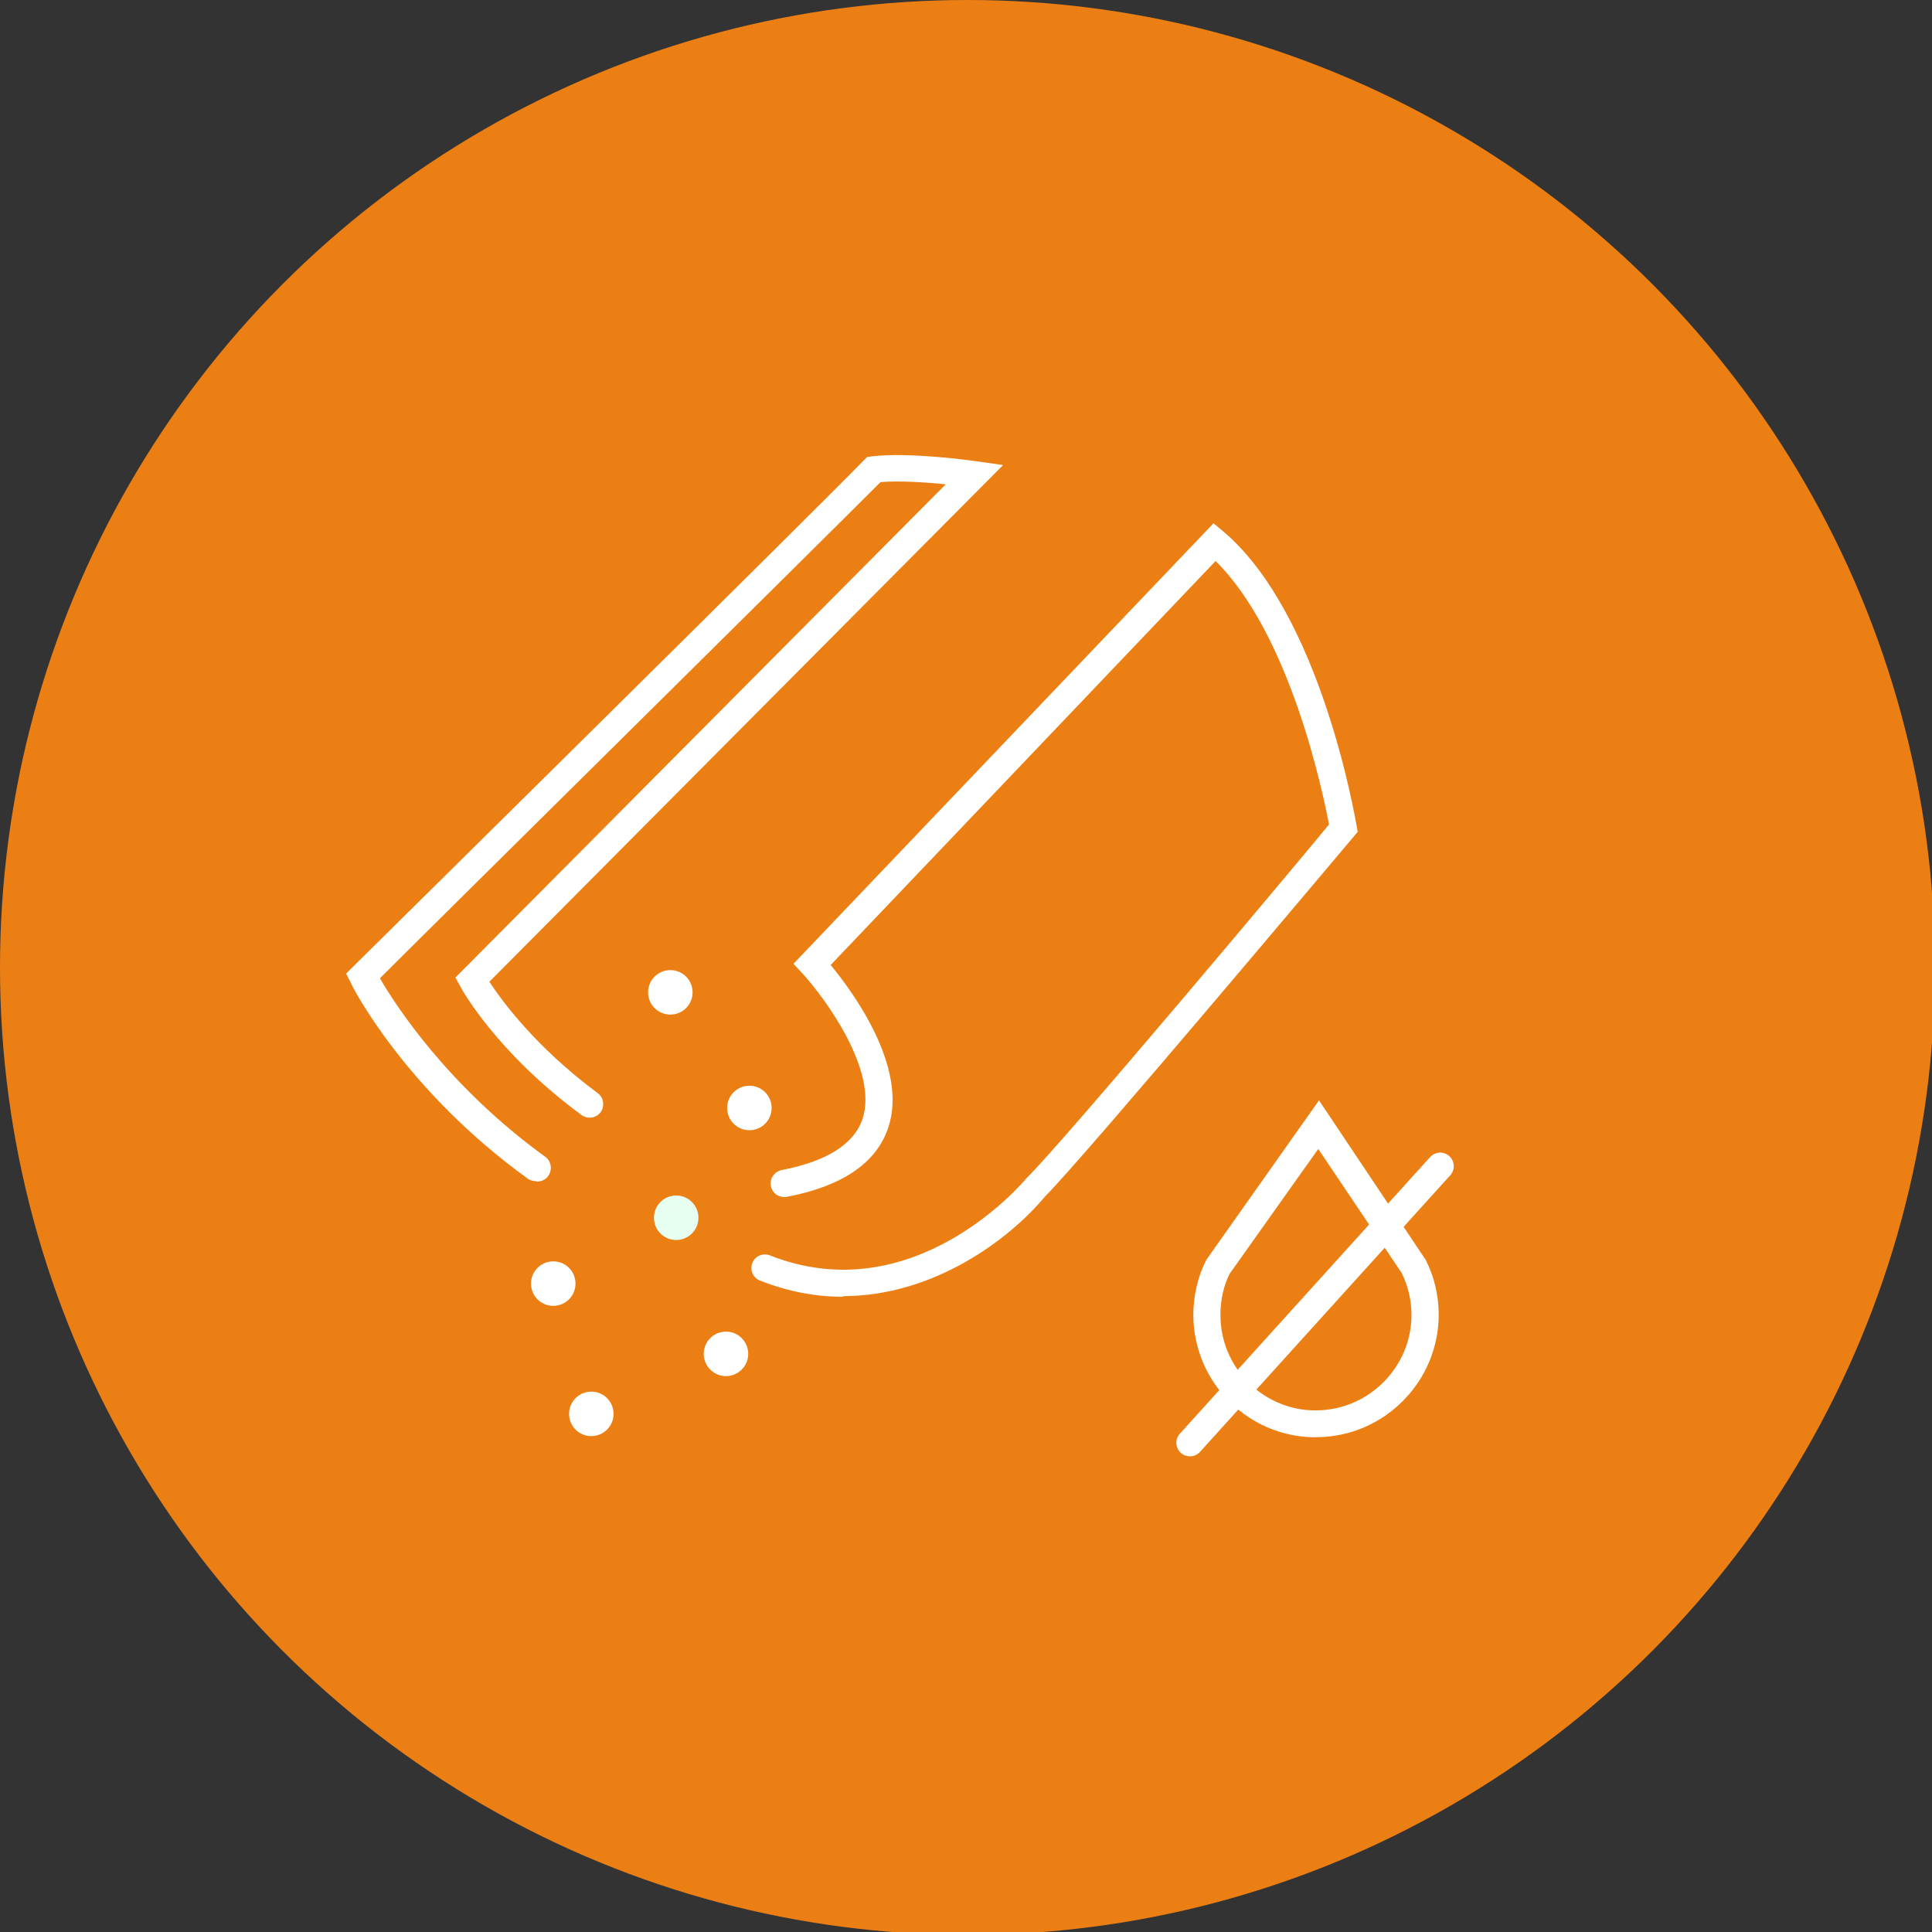 <svg width="500" height="500" version="1.1" viewBox="0 0 132 132" xmlns="http://www.w3.org/2000/svg">
<rect x="0" y="0" width="132" height="132" fill="#333333" stroke="none"/>
<g stroke-width="1.85">
<circle class="cls-8" cx="66.1" cy="66.1" r="66.1" fill="#eb7f14"/>
<g fill="#fff">
<path class="cls-9" d="m89.9 98.2c-2.2 0-4.29-0.851-5.87-2.41-1.59-1.57-2.48-3.68-2.5-5.92 0-1.31 0.296-2.63 0.888-3.79l7.7-10.9 7.29 10.9c0.592 1.17 0.888 2.42 0.888 3.74 0 4.57-3.72 8.33-8.29 8.37h-0.074zm0.167-19.7-6.07 8.55c-0.389 0.796-0.629 1.8-0.611 2.83 0 1.74 0.703 3.39 1.94 4.61 1.24 1.22 2.94 1.91 4.65 1.87 3.55-0.037 6.46-2.96 6.46-6.51 0-0.999-0.222-1.96-0.666-2.87z"/>
<path class="cls-9" d="m81.3 99.5c-0.222 0-0.444-0.074-0.629-0.241-0.37-0.352-0.407-0.925-0.055-1.31l17.1-18.9c0.352-0.37 0.925-0.407 1.31-0.055 0.37 0.352 0.407 0.925 0.055 1.31l-17.1 18.9c-0.185 0.204-0.426 0.296-0.685 0.296z"/>
<path class="cls-9" d="m36.6 80.7c-0.185 0-0.37-0.055-0.537-0.167-8.35-6.03-12-13.1-12.1-13.4l-0.315-0.611 0.481-0.481c0.315-0.315 31.7-31.3 34.9-34.6l0.222-0.222 0.315-0.037c2.48-0.315 6.96 0.296 7.14 0.333l1.83 0.259-35.1 35.3c0.833 1.28 3.15 4.46 7.4 7.61 0.407 0.296 0.5 0.888 0.204 1.3-0.296 0.407-0.888 0.5-1.3 0.204-5.83-4.29-8.2-8.61-8.29-8.79l-0.333-0.611 33.5-33.7c-1.35-0.13-3.18-0.259-4.46-0.148-3.98 4-30.2 29.9-34.2 33.9 1.04 1.8 4.63 7.37 11.3 12.2 0.407 0.296 0.5 0.87 0.204 1.3-0.185 0.259-0.463 0.389-0.759 0.389z"/>
</g>
<path class="cls-5" d="m41 77" fill="none" stroke="#fff" stroke-linecap="round" stroke-miterlimit="10"/>
<circle class="cls-9" cx="37.8" cy="87.7" r="1.52" fill="#fff"/>
<circle class="cls-10" cx="46.2" cy="83.2" r="1.52" fill="#e7fff0"/>
<g fill="#fff">
<circle class="cls-9" cx="40.4" cy="96.6" r="1.52"/>
<circle class="cls-9" cx="49.6" cy="92.5" r="1.52"/>
<circle class="cls-9" cx="45.8" cy="67.8" r="1.52"/>
<circle class="cls-9" cx="51.2" cy="75.7" r="1.52"/>
<path class="cls-9" d="m57.6 88.6c-1.81 0-3.72-0.333-5.68-1.11-0.481-0.185-0.703-0.722-0.518-1.2 0.185-0.481 0.722-0.703 1.2-0.518 9.75 3.85 17.2-4.87 17.5-5.24 2.5-2.44 18.4-21.4 20.7-24.2-0.426-2.24-2.67-13-7.75-18l-26.3 27.6c1.5 1.81 5.31 6.98 3.94 11.1-0.796 2.41-3.13 4.02-6.94 4.74-0.518 0.092-0.981-0.241-1.09-0.74-0.092-0.5 0.241-0.981 0.74-1.09 3.09-0.592 4.96-1.78 5.53-3.5 1.09-3.31-2.61-8.31-4.13-9.96l-0.592-0.629 28.7-30.1 0.666 0.555c6.66 5.63 8.99 19.5 9.11 20.1l0.074 0.426-0.278 0.333c-0.759 0.888-18.4 21.9-21.1 24.6-2.39 2.87-7.55 6.79-13.8 6.79z"/>
</g>
</g>
</svg>
